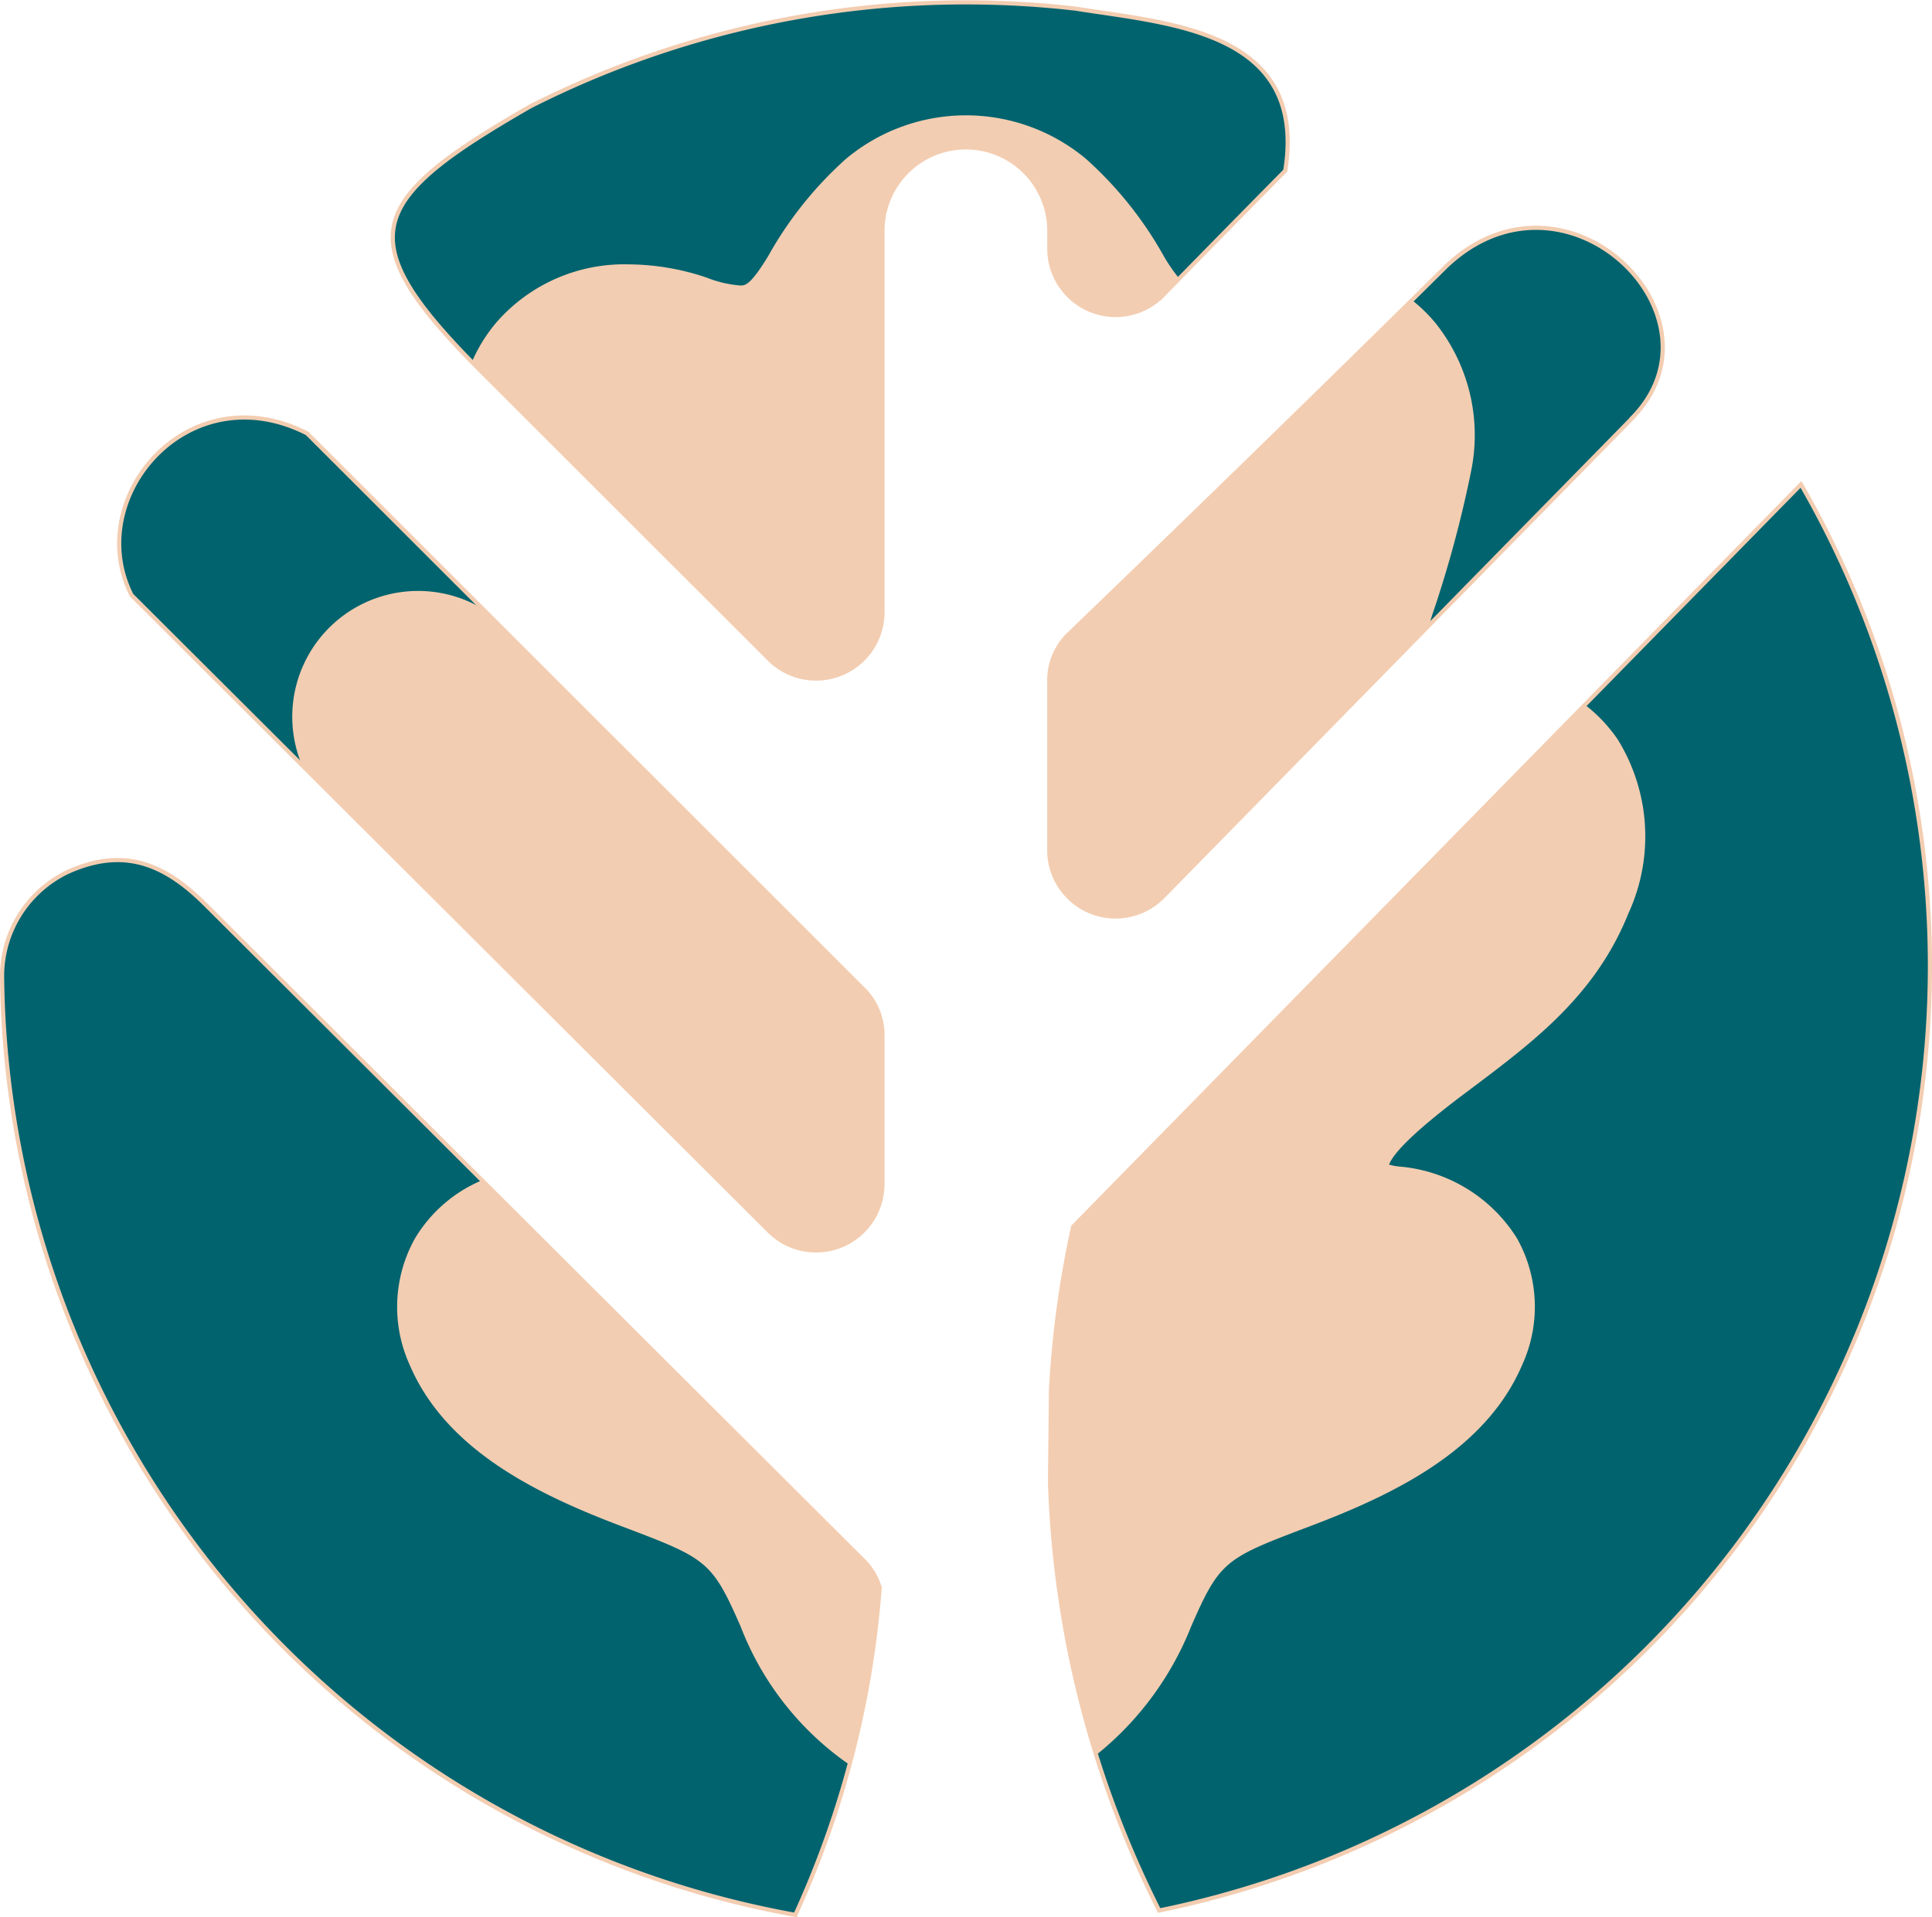<svg xmlns="http://www.w3.org/2000/svg" width="102.505" height="101.744" viewBox="0 0 102.505 101.744">
  <g id="Group_4" data-name="Group 4" transform="translate(0.11 0.129)">
    <g id="Group_3" data-name="Group 3" transform="translate(0 0)">
      <path id="Path_40" data-name="Path 40" d="M20.873,39.184l29.483,29.46a3.394,3.394,0,0,1,1.032,2.42v7.947a3.522,3.522,0,0,1-6.011,2.49L11.549,47.759c-2.611-5.175,3.014-11.8,9.324-8.581Z" transform="translate(-4.679 -16.305)" fill="#00636e" stroke="#f3cdb1" stroke-miterlimit="22.93" stroke-width="0.22" fill-rule="evenodd"/>
      <path id="Path_41" data-name="Path 41" d="M42.2,135.056A51.155,51.155,0,0,1,.11,85.213a6.136,6.136,0,0,1,3.452-5.486c3.026-1.383,5.21-.415,7.353,1.729q17.436,17.384,34.871,34.773a3.387,3.387,0,0,1,.887,1.458A50.824,50.824,0,0,1,42.2,135.05Z" transform="translate(-0.11 -33.572)" fill="#00636e" stroke="#f3cdb1" stroke-miterlimit="22.93" stroke-width="0.22" fill-rule="evenodd"/>
      <path id="Path_42" data-name="Path 42" d="M136.434,44.49a51.162,51.162,0,0,1-34.053,75.678A54.359,54.359,0,0,1,96.59,97.451l.052-4.927a54,54,0,0,1,1.176-8.644L136.434,44.49Z" transform="translate(-40.99 -18.915)" fill="#00636e" stroke="#f3cdb1" stroke-miterlimit="22.93" stroke-width="0.22" fill-rule="evenodd"/>
      <path id="Path_43" data-name="Path 43" d="M72.312.439c5.008.8,12.3,1.17,11.122,8.592h0l-.1.109q-3.2,3.242-6.385,6.5a3.52,3.52,0,0,1-6.034-2.467v-.945a4.426,4.426,0,0,0-8.852,0V32.469a3.522,3.522,0,0,1-6.011,2.49L40.83,19.75c-7.088-7.083-6.241-9.071,2.559-14.131A51.155,51.155,0,0,1,72.312.439Z" transform="translate(-15.352 -0.11)" fill="#00636e" stroke="#f3cdb1" stroke-miterlimit="22.93" stroke-width="0.22" fill-rule="evenodd"/>
      <path id="Path_44" data-name="Path 44" d="M127.461,30.952h0l-24.907,25.4a3.52,3.52,0,0,1-6.034-2.467V44.921A3.4,3.4,0,0,1,97.6,42.385q7.374-7.1,14.678-14.257,2.611-2.559,5.2-5.123h0l.075-.075c6.345-6.068,15.185,2.628,9.9,8.016Z" transform="translate(-40.96 -8.903)" fill="#00636e" stroke="#f3cdb1" stroke-miterlimit="22.93" stroke-width="0.22" fill-rule="evenodd"/>
    </g>
    <path id="Path_45" data-name="Path 45" d="M36.849,67.015,57.071,87.179a3.387,3.387,0,0,1,.887,1.458,51.011,51.011,0,0,1-1.6,9.4,15.812,15.812,0,0,1-5.78-7.342c-1.533-3.5-1.8-3.608-6.322-5.319-4.472-1.694-9.3-4.034-11.232-8.552a7.445,7.445,0,0,1,.271-6.708,7.537,7.537,0,0,1,3.561-3.095h0ZM38.013,37.82l.017.081-1.308-1.308a6.677,6.677,0,0,0-9.463,8.287l-.023.052L52.091,69.718a3.522,3.522,0,0,0,6.011-2.49v-8.12h0v-.133h0v-.04h0V58.8h0v-.035H58.1v-.029l-.006-.012v-.017l-.006-.023v-.012l-.006-.029h0l-.006-.035h0v-.052l-.006-.017V58.52l-.006-.012v-.035h-.006V58.44l-.012-.006v-.023l-.012-.017v-.017l-.012-.023h0l-.012-.04h0L58,58.284v-.012l-.012-.023v-.017l-.017-.04h0l-.012-.035h0l-.012-.029v-.012l-.012-.017v-.017l-.012-.012-.012-.029-.012-.029h0l-.012-.029v-.012l-.012-.017-.012-.017v-.012l-.017-.029h0l-.012-.035h0l-.012-.029v-.012l-.012-.017-.012-.023h0l-.017-.035h0l-.017-.029h0l-.012-.029v-.017l-.017-.012-.012-.023h0L57.71,57.6h0l-.017-.029h0l-.012-.029-.012-.017v-.012l-.023-.023h0l-.017-.035h0l-.017-.029L57.6,57.4l-.012-.017v-.012l-.023-.023h0l-.017-.029h0l-.017-.029a3.723,3.723,0,0,0-.375-.432L38.1,37.826h0ZM69.443,97.529a54.544,54.544,0,0,1-2.449-14.471l.052-4.927a54,54,0,0,1,1.176-8.644l27.155-27.7a8.023,8.023,0,0,1,1.74,1.844,9.778,9.778,0,0,1,.565,9.226c-1.723,4.3-4.962,6.748-8.1,9.117l-.5.375c-2.449,1.833-3.827,3.123-4.1,3.838a2.654,2.654,0,0,0,.5.1,8.161,8.161,0,0,1,6.293,3.821,7.428,7.428,0,0,1,.271,6.708c-1.931,4.518-6.76,6.858-11.232,8.552-4.524,1.712-4.795,1.815-6.328,5.319a16.547,16.547,0,0,1-5.048,6.835h0Zm4.409-78.363-.864.882a3.52,3.52,0,0,1-6.034-2.467v-.945a4.426,4.426,0,0,0-8.852,0V36.875a3.522,3.522,0,0,1-6.011,2.49L36.872,24.156c-.19-.19-.375-.375-.553-.559a8.411,8.411,0,0,1,1.285-2.08,8.991,8.991,0,0,1,7.054-3.1,13.067,13.067,0,0,1,4.138.709l.029.012a6.073,6.073,0,0,0,1.746.4c.242,0,.519,0,1.464-1.55a19.979,19.979,0,0,1,4.132-5.169,9.929,9.929,0,0,1,12.736,0,19.978,19.978,0,0,1,4.132,5.169,8.767,8.767,0,0,0,.818,1.181h0ZM87.107,37.578c.058-.2.121-.426.2-.668l.012-.029a61.061,61.061,0,0,0,2.005-7.434,9.524,9.524,0,0,0-1.89-7.93,8.238,8.238,0,0,0-1.222-1.193q-1.746,1.72-3.5,3.435-7.3,7.157-14.678,14.257a3.411,3.411,0,0,0-1.078,2.536v8.967a3.52,3.52,0,0,0,6.034,2.466l14.119-14.4Z" transform="translate(-11.394 -4.517)" fill="#f3cdb1" fill-rule="evenodd"/>
  </g>
</svg>
